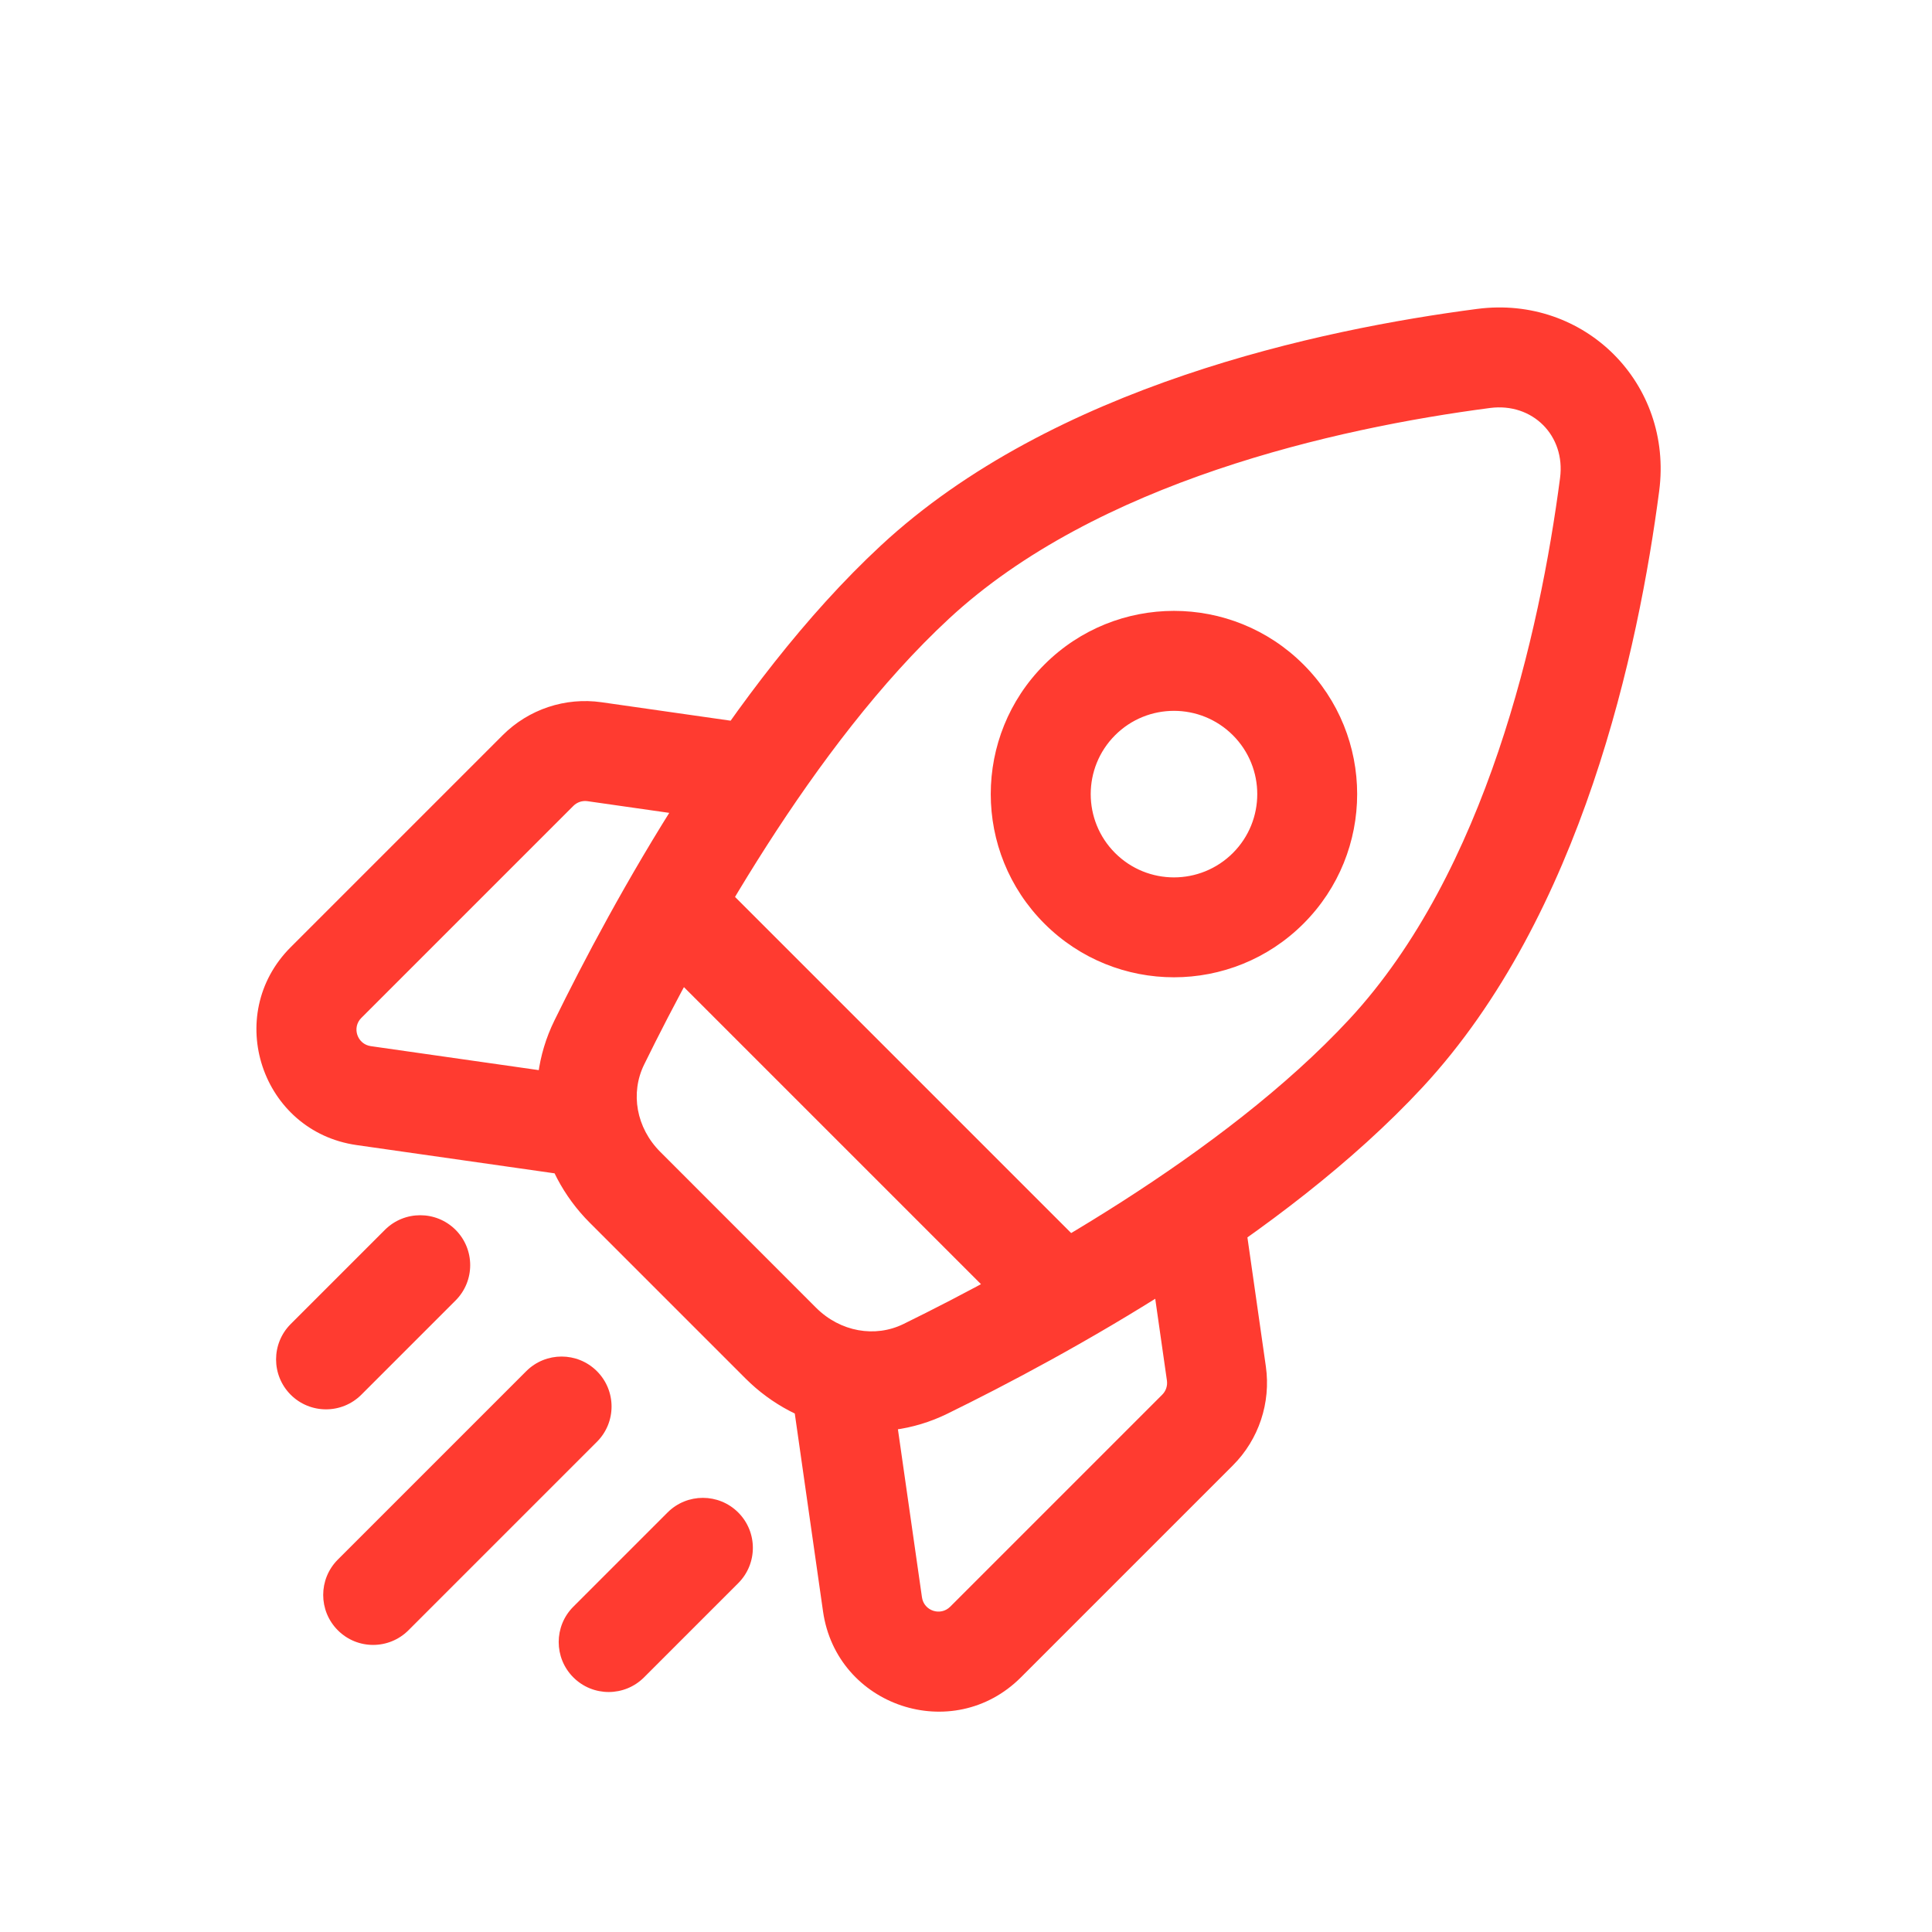<svg width="29" height="29" viewBox="0 0 29 29" fill="none" xmlns="http://www.w3.org/2000/svg">
<g id="Rocket">
<path id="Vector" d="M20.804 15.809L20.254 15.299L20.804 15.809ZM13.733 8.738L14.243 9.288L13.733 8.738ZM24.161 7.272L24.905 7.37L24.161 7.272ZM22.269 5.38L22.366 6.124L22.269 5.38ZM8.995 15.651L9.668 15.981L8.995 15.651ZM13.891 20.547L13.561 19.874L13.891 20.547ZM10.727 13.157C10.434 12.864 9.96 12.864 9.667 13.157C9.374 13.45 9.374 13.925 9.667 14.218L10.727 13.157ZM15.324 19.875C15.617 20.168 16.091 20.168 16.384 19.875C16.677 19.582 16.677 19.107 16.384 18.814L15.324 19.875ZM8.96 21.642C9.253 21.35 9.253 20.875 8.96 20.582C8.667 20.289 8.192 20.289 7.899 20.582L8.96 21.642ZM5.071 23.41C4.778 23.703 4.778 24.178 5.071 24.471C5.363 24.764 5.838 24.764 6.131 24.471L5.071 23.41ZM6.838 19.521C7.131 19.228 7.131 18.753 6.838 18.46C6.545 18.168 6.071 18.168 5.778 18.46L6.838 19.521ZM4.363 19.875C4.071 20.168 4.071 20.642 4.363 20.935C4.656 21.228 5.131 21.228 5.424 20.935L4.363 19.875ZM11.081 23.764C11.374 23.471 11.374 22.996 11.081 22.703C10.788 22.41 10.313 22.41 10.02 22.703L11.081 23.764ZM8.606 24.117C8.313 24.41 8.313 24.885 8.606 25.178C8.899 25.471 9.374 25.471 9.667 25.178L8.606 24.117ZM13.096 24.082L13.839 23.976L13.096 24.082ZM18.258 20.617L19.001 20.511L18.258 20.617ZM5.459 16.445L5.566 15.703L5.566 15.703L5.459 16.445ZM8.924 11.283L8.818 12.026L8.818 12.026L8.924 11.283ZM12.25 19.63L9.912 17.291L8.851 18.352L11.19 20.691L12.25 19.63ZM20.254 15.299C18.36 17.341 15.286 19.028 13.561 19.874L14.221 21.22C15.961 20.367 19.257 18.579 21.354 16.319L20.254 15.299ZM9.668 15.981C10.514 14.256 12.201 11.181 14.243 9.288L13.223 8.188C10.962 10.285 9.174 13.58 8.321 15.32L9.668 15.981ZM23.417 7.175C23.113 9.498 22.306 13.086 20.254 15.299L21.354 16.319C23.749 13.736 24.596 9.729 24.905 7.37L23.417 7.175ZM14.243 9.288C16.456 7.235 20.043 6.428 22.366 6.124L22.172 4.637C19.813 4.945 15.805 5.792 13.223 8.188L14.243 9.288ZM24.905 7.37C25.116 5.756 23.786 4.426 22.172 4.637L22.366 6.124C23.003 6.041 23.501 6.538 23.417 7.175L24.905 7.37ZM9.912 17.291C9.548 16.928 9.46 16.406 9.668 15.981L8.321 15.32C7.813 16.357 8.063 17.564 8.851 18.352L9.912 17.291ZM11.19 20.691C11.977 21.478 13.184 21.729 14.221 21.22L13.561 19.874C13.136 20.082 12.614 19.993 12.25 19.63L11.19 20.691ZM9.667 14.218L15.324 19.875L16.384 18.814L10.727 13.157L9.667 14.218ZM7.899 20.582L5.071 23.41L6.131 24.471L8.96 21.642L7.899 20.582ZM5.778 18.46L4.363 19.875L5.424 20.935L6.838 19.521L5.778 18.46ZM10.02 22.703L8.606 24.117L9.667 25.178L11.081 23.764L10.02 22.703ZM15.677 9.975C14.603 11.049 14.603 12.79 15.677 13.864L16.738 12.804C16.25 12.316 16.25 11.524 16.738 11.036L15.677 9.975ZM15.677 13.864C16.751 14.938 18.492 14.938 19.566 13.864L18.506 12.804C18.017 13.292 17.226 13.292 16.738 12.804L15.677 13.864ZM19.566 13.864C20.64 12.79 20.64 11.049 19.566 9.975L18.506 11.036C18.994 11.524 18.994 12.316 18.506 12.804L19.566 13.864ZM19.566 9.975C18.492 8.901 16.751 8.901 15.677 9.975L16.738 11.036C17.226 10.548 18.017 10.548 18.506 11.036L19.566 9.975ZM17.445 20.935L14.263 24.117L15.324 25.178L18.506 21.996L17.445 20.935ZM13.839 23.976L13.414 21.006L11.93 21.218L12.354 24.188L13.839 23.976ZM17.233 18.743L17.516 20.723L19.001 20.511L18.718 18.531L17.233 18.743ZM14.263 24.117C14.117 24.263 13.868 24.18 13.839 23.976L12.354 24.188C12.558 25.616 14.304 26.198 15.324 25.178L14.263 24.117ZM18.506 21.996C18.895 21.607 19.078 21.056 19.001 20.511L17.516 20.723C17.527 20.801 17.501 20.88 17.445 20.935L18.506 21.996ZM7.545 11.036L4.363 14.218L5.424 15.279L8.606 12.097L7.545 11.036ZM5.353 17.188L8.323 17.612L8.535 16.127L5.566 15.703L5.353 17.188ZM11.01 10.824L9.03 10.541L8.818 12.026L10.798 12.309L11.01 10.824ZM4.363 14.218C3.344 15.238 3.926 16.984 5.353 17.188L5.566 15.703C5.362 15.674 5.278 15.424 5.424 15.279L4.363 14.218ZM8.606 12.097C8.662 12.041 8.74 12.015 8.818 12.026L9.03 10.541C8.485 10.463 7.935 10.646 7.545 11.036L8.606 12.097Z" fill="#FF3B30"/>
</g>
</svg>
